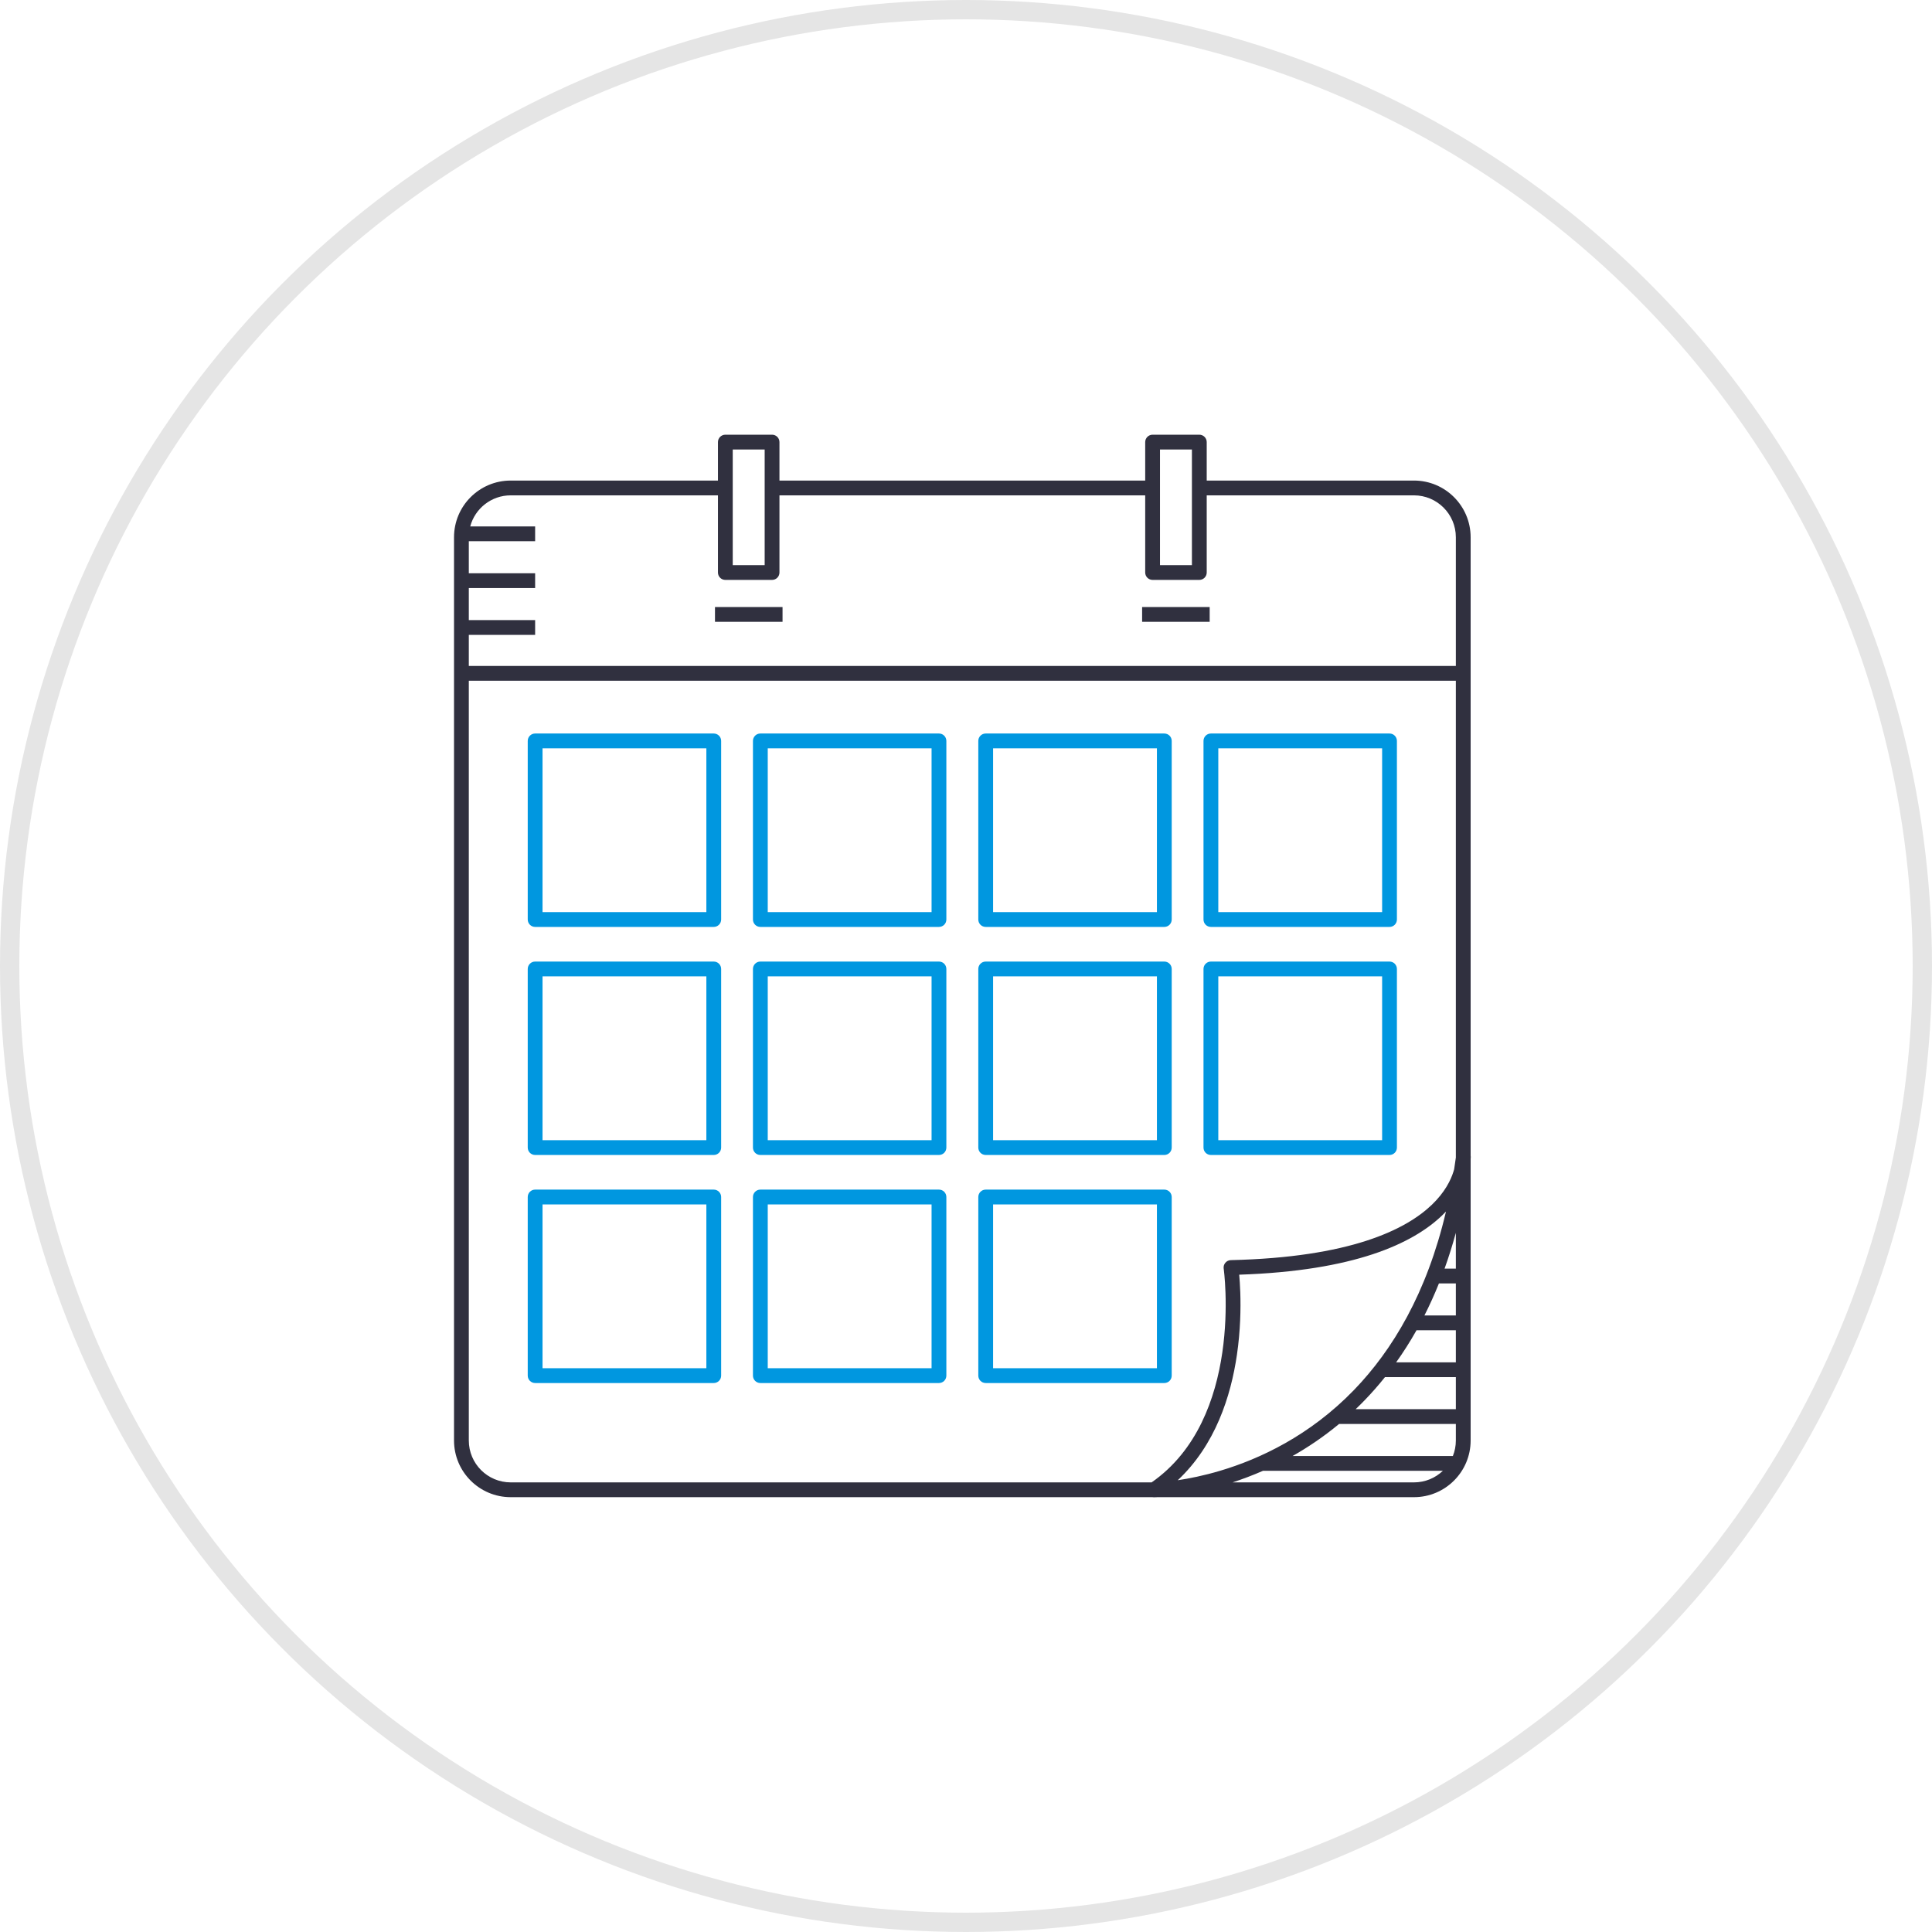 <svg width="200" height="200" viewBox="0 0 200 200" fill="none" xmlns="http://www.w3.org/2000/svg">
<circle cx="100" cy="100" r="99" stroke="#E5E5E5" stroke-width="2"/>
<path fill-rule="evenodd" clip-rule="evenodd" d="M54.631 76.698C54.631 76.275 54.974 75.933 55.397 75.933H73.888C74.311 75.933 74.653 76.275 74.653 76.698V95.189C74.653 95.612 74.311 95.955 73.888 95.955H55.397C54.974 95.955 54.631 95.612 54.631 95.189V76.698ZM56.163 77.464V94.423H73.122V77.464H56.163Z" fill="#0097E0"/>
<path fill-rule="evenodd" clip-rule="evenodd" d="M77.945 76.698C77.945 76.275 78.288 75.933 78.711 75.933H97.202C97.625 75.933 97.967 76.275 97.967 76.698V95.189C97.967 95.612 97.625 95.955 97.202 95.955H78.711C78.288 95.955 77.945 95.612 77.945 95.189V76.698ZM79.477 77.464V94.423H96.436V77.464H79.477Z" fill="#0097E0"/>
<path fill-rule="evenodd" clip-rule="evenodd" d="M101.273 76.698C101.273 76.275 101.616 75.933 102.039 75.933H120.53C120.953 75.933 121.295 76.275 121.295 76.698V95.189C121.295 95.612 120.953 95.955 120.53 95.955H102.039C101.616 95.955 101.273 95.612 101.273 95.189V76.698ZM102.805 77.464V94.423H119.764V77.464H102.805Z" fill="#0097E0"/>
<path fill-rule="evenodd" clip-rule="evenodd" d="M124.586 76.698C124.586 76.275 124.929 75.933 125.352 75.933H143.843C144.266 75.933 144.608 76.275 144.608 76.698V95.189C144.608 95.612 144.266 95.955 143.843 95.955H125.352C124.929 95.955 124.586 95.612 124.586 95.189V76.698ZM126.118 77.464V94.423H143.077V77.464H126.118Z" fill="#0097E0"/>
<path fill-rule="evenodd" clip-rule="evenodd" d="M54.631 100.306C54.631 99.883 54.974 99.541 55.397 99.541H73.888C74.311 99.541 74.653 99.883 74.653 100.306V118.797C74.653 119.22 74.311 119.563 73.888 119.563H55.397C54.974 119.563 54.631 119.22 54.631 118.797V100.306ZM56.163 101.072V118.031H73.122V101.072H56.163Z" fill="#0097E0"/>
<path fill-rule="evenodd" clip-rule="evenodd" d="M77.945 100.306C77.945 99.883 78.288 99.541 78.711 99.541H97.202C97.625 99.541 97.967 99.883 97.967 100.306V118.797C97.967 119.22 97.625 119.563 97.202 119.563H78.711C78.288 119.563 77.945 119.22 77.945 118.797V100.306ZM79.477 101.072V118.031H96.436V101.072H79.477Z" fill="#0097E0"/>
<path fill-rule="evenodd" clip-rule="evenodd" d="M101.273 100.306C101.273 99.883 101.616 99.541 102.039 99.541H120.53C120.953 99.541 121.295 99.883 121.295 100.306V118.797C121.295 119.22 120.953 119.563 120.53 119.563H102.039C101.616 119.563 101.273 119.22 101.273 118.797V100.306ZM102.805 101.072V118.031H119.764V101.072H102.805Z" fill="#0097E0"/>
<path fill-rule="evenodd" clip-rule="evenodd" d="M124.586 100.306C124.586 99.883 124.929 99.541 125.352 99.541H143.843C144.266 99.541 144.608 99.883 144.608 100.306V118.797C144.608 119.22 144.266 119.563 143.843 119.563H125.352C124.929 119.563 124.586 119.22 124.586 118.797V100.306ZM126.118 101.072V118.031H143.077V101.072H126.118Z" fill="#0097E0"/>
<path fill-rule="evenodd" clip-rule="evenodd" d="M54.631 123.914C54.631 123.491 54.974 123.148 55.397 123.148H73.888C74.311 123.148 74.653 123.491 74.653 123.914V142.405C74.653 142.828 74.311 143.171 73.888 143.171H55.397C54.974 143.171 54.631 142.828 54.631 142.405V123.914ZM56.163 124.68V141.639H73.122V124.68H56.163Z" fill="#0097E0"/>
<path fill-rule="evenodd" clip-rule="evenodd" d="M77.945 123.914C77.945 123.491 78.288 123.148 78.711 123.148H97.202C97.625 123.148 97.967 123.491 97.967 123.914V142.405C97.967 142.828 97.625 143.171 97.202 143.171H78.711C78.288 143.171 77.945 142.828 77.945 142.405V123.914ZM79.477 124.68V141.639H96.436V124.68H79.477Z" fill="#0097E0"/>
<path fill-rule="evenodd" clip-rule="evenodd" d="M101.273 123.914C101.273 123.491 101.616 123.148 102.039 123.148H120.53C120.953 123.148 121.295 123.491 121.295 123.914V142.405C121.295 142.828 120.953 143.171 120.53 143.171H102.039C101.616 143.171 101.273 142.828 101.273 142.405V123.914ZM102.805 124.68V141.639H119.764V124.68H102.805Z" fill="#0097E0"/>
<path fill-rule="evenodd" clip-rule="evenodd" d="M74.015 62.84H81.008V64.371H74.015V62.84Z" fill="#30303F"/>
<path fill-rule="evenodd" clip-rule="evenodd" d="M118.232 62.84H125.225V64.371H118.232V62.84Z" fill="#30303F"/>
<path fill-rule="evenodd" clip-rule="evenodd" d="M74.322 45.766C74.322 45.343 74.664 45 75.087 45H79.924C80.347 45 80.689 45.343 80.689 45.766V49.747H118.551V45.766C118.551 45.343 118.894 45 119.317 45H124.153C124.576 45 124.919 45.343 124.919 45.766V49.747H146.37C149.613 49.747 152.24 52.374 152.24 55.617V119.638C152.255 119.717 152.257 119.799 152.247 119.88L152.243 119.911C152.242 119.943 152.242 119.979 152.24 120.019V149.117C152.24 152.36 149.613 154.987 146.37 154.987H119.818C119.727 154.992 119.651 154.995 119.592 154.996C119.544 154.998 119.507 154.999 119.48 154.999L119.45 155L119.441 155L119.438 155H119.437C119.437 155 119.437 155 119.437 154.987H119.436L119.436 155C119.387 155 119.339 154.996 119.292 154.987H52.87C49.627 154.987 47 152.36 47 149.117V55.617C47 52.374 49.627 49.747 52.87 49.747H74.322V45.766ZM127.597 153.456H146.37C147.532 153.456 148.587 153 149.366 152.257H130.745C129.653 152.735 128.596 153.13 127.597 153.456ZM133.807 150.725H150.401C150.6 150.228 150.709 149.685 150.709 149.117V147.407H138.621C137.026 148.731 135.401 149.823 133.807 150.725ZM140.34 145.876H150.709V142.558H143.373C142.694 143.408 141.995 144.201 141.281 144.94L141.281 144.94C140.97 145.262 140.656 145.574 140.34 145.876ZM144.53 141.027H150.709V137.709H146.637C145.97 138.893 145.265 139.997 144.53 141.027ZM147.456 136.177H150.709V132.86H148.957C148.489 134.025 147.987 135.13 147.456 136.177ZM149.541 131.328H150.709V127.622C150.355 128.917 149.965 130.152 149.541 131.328ZM150.709 119.828C150.654 120.236 150.596 120.64 150.534 121.039C150.515 121.11 150.494 121.183 150.47 121.258C150.187 122.17 149.57 123.43 148.213 124.728C145.495 127.327 139.708 130.163 127.415 130.448C127.197 130.453 126.991 130.551 126.849 130.718C126.708 130.885 126.644 131.104 126.675 131.321L126.675 131.321L126.675 131.322L126.676 131.328L126.68 131.359C126.682 131.375 126.685 131.397 126.688 131.423C126.691 131.442 126.693 131.463 126.696 131.486C126.709 131.6 126.728 131.77 126.749 131.991C126.79 132.431 126.838 133.072 126.864 133.865C126.916 135.451 126.881 137.635 126.532 140.024C125.84 144.758 123.941 150.165 119.214 153.456H52.87C50.473 153.456 48.531 151.514 48.531 149.117V70.471H150.709V119.828ZM124.919 51.278V59.267C124.919 59.69 124.576 60.032 124.153 60.032H119.317C118.894 60.032 118.551 59.69 118.551 59.267V51.278H80.689V59.267C80.689 59.69 80.347 60.032 79.924 60.032H75.087C74.664 60.032 74.322 59.69 74.322 59.267V51.278H52.87C50.861 51.278 49.172 52.642 48.678 54.494H55.397V56.025H48.531V59.343H55.397V60.875H48.531V64.193H55.397V65.724H48.531V68.94H150.709V55.617C150.709 53.22 148.767 51.278 146.37 51.278H124.919ZM75.853 46.531V58.501H79.158V46.531H75.853ZM120.082 58.501V46.531H123.387V58.501H120.082ZM149.272 125.835C149.418 125.695 149.556 125.555 149.688 125.416C147.701 133.885 144.141 139.771 140.179 143.877C135.577 148.64 130.379 151.04 126.326 152.248C124.601 152.763 123.087 153.06 121.919 153.233C125.808 149.594 127.42 144.536 128.047 140.246C128.413 137.743 128.449 135.466 128.395 133.814C128.369 133.049 128.324 132.416 128.283 131.955C140.206 131.56 146.231 128.742 149.272 125.835Z" fill="#30303F"/>
</svg>
